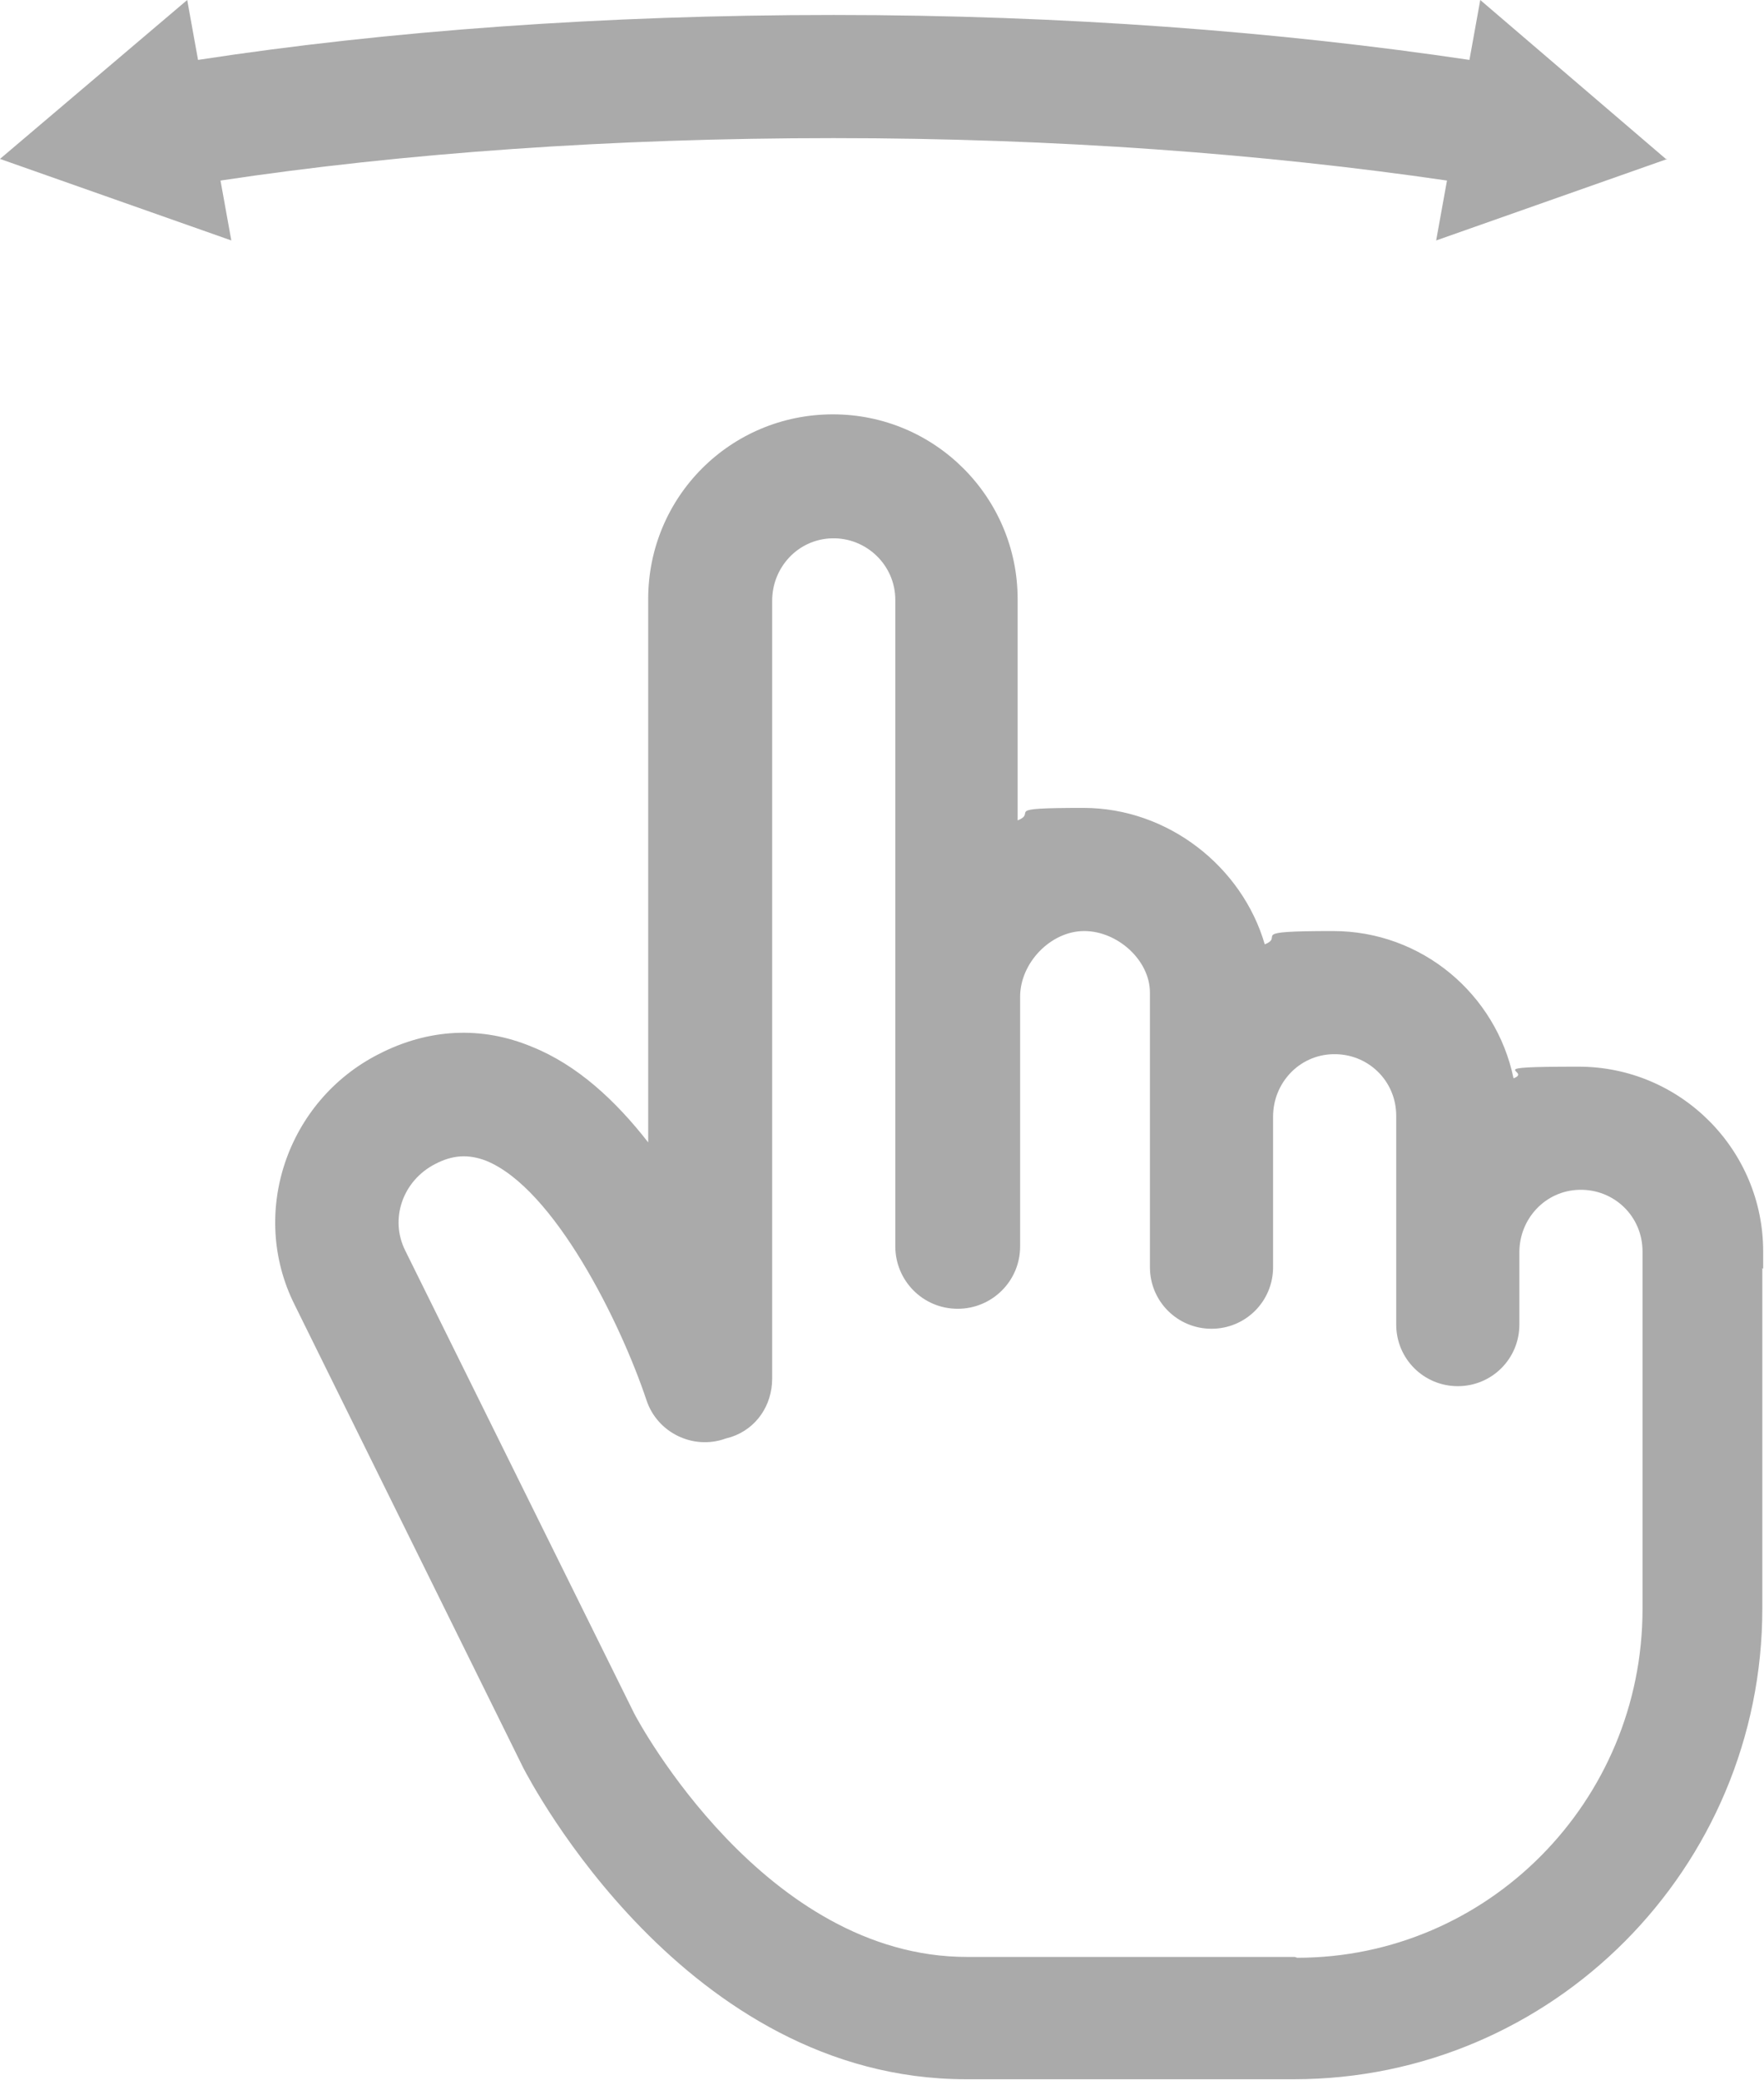 <?xml version="1.0" encoding="UTF-8"?>
<svg xmlns="http://www.w3.org/2000/svg" version="1.1" viewBox="0 0 212 250">
  <defs>
    <style>
      .cls-1 {
        fill: #aaa;
      }
    </style>
  </defs>
  <g>
    <g id="Layer_1">
      <path class="cls-1" d="M211.9,152.5v-2.1c0-12.2-9.9-22.2-22.2-22.2s-5.4.5-7.8,1.4c-2.1-10.1-11-17.7-21.7-17.7s-5.7.6-8.2,1.6c-2.7-9.3-11.6-16.4-21.8-16.4s-5.4.5-7.9,1.5v-26.6c0-12.2-9.9-22.2-22.2-22.2s-22.2,9.9-22.2,22.2v65.3c-3.9-5-8.5-9.3-14-11.5-6-2.5-12.4-2.2-18.4.9-11,5.6-15.6,19.1-10.1,30.1l27.5,55.7c.8,1.5,19.4,37.4,53.2,37.4h39.4c31.1,0,56.3-25.4,56.3-56.6v-40.9h0ZM155.6,235.2h-39.4c-24.3,0-39.5-28.3-40-29.3l-27.5-55.6c-1.9-3.8-.3-8.4,3.6-10.4,2.1-1.1,4-1.2,6.1-.4,8.2,3.3,16.2,19.5,19.3,28.8h0c1.3,3.9,5.6,6,9.5,4.6l.7-.2c3-1,4.9-3.8,4.9-7v-93.5c0-4,3.1-7.4,7.2-7.5s7.6,3.2,7.6,7.4v77.7c0,4.1,3.3,7.5,7.5,7.5h0c4.1,0,7.5-3.3,7.5-7.5v-30c0-4.1,3.7-7.9,7.7-7.9s7.9,3.5,7.9,7.4v33c0,4.1,3.3,7.4,7.4,7.4h0c4.1,0,7.4-3.3,7.4-7.4v-18.1c0-4,3.1-7.4,7.2-7.5,4.2-.1,7.6,3.2,7.6,7.4v25.1c0,4.1,3.3,7.4,7.4,7.4h0c4.1,0,7.4-3.3,7.4-7.4v-8.7c0-4,3.1-7.4,7.2-7.5,4.2-.1,7.6,3.2,7.6,7.4v10.6h0v32.4c0,23.1-18.6,41.9-41.5,41.9Z"></path>
      <path class="cls-1" d="M200.2,19.1L177.9,0l-1.3,7.2c-22.8-3.4-48.8-5.4-76.4-5.4-27.6,0-53.6,1.9-76.4,5.4l-1.3-7.2L0,19.1l27.8,9.8-1.3-7.2c21.9-3.3,47-5.1,73.7-5.1,26.7,0,51.8,1.9,73.7,5.1l-1.3,7.2,27.8-9.8Z"></path>
    </g>
  </g>
</svg>

